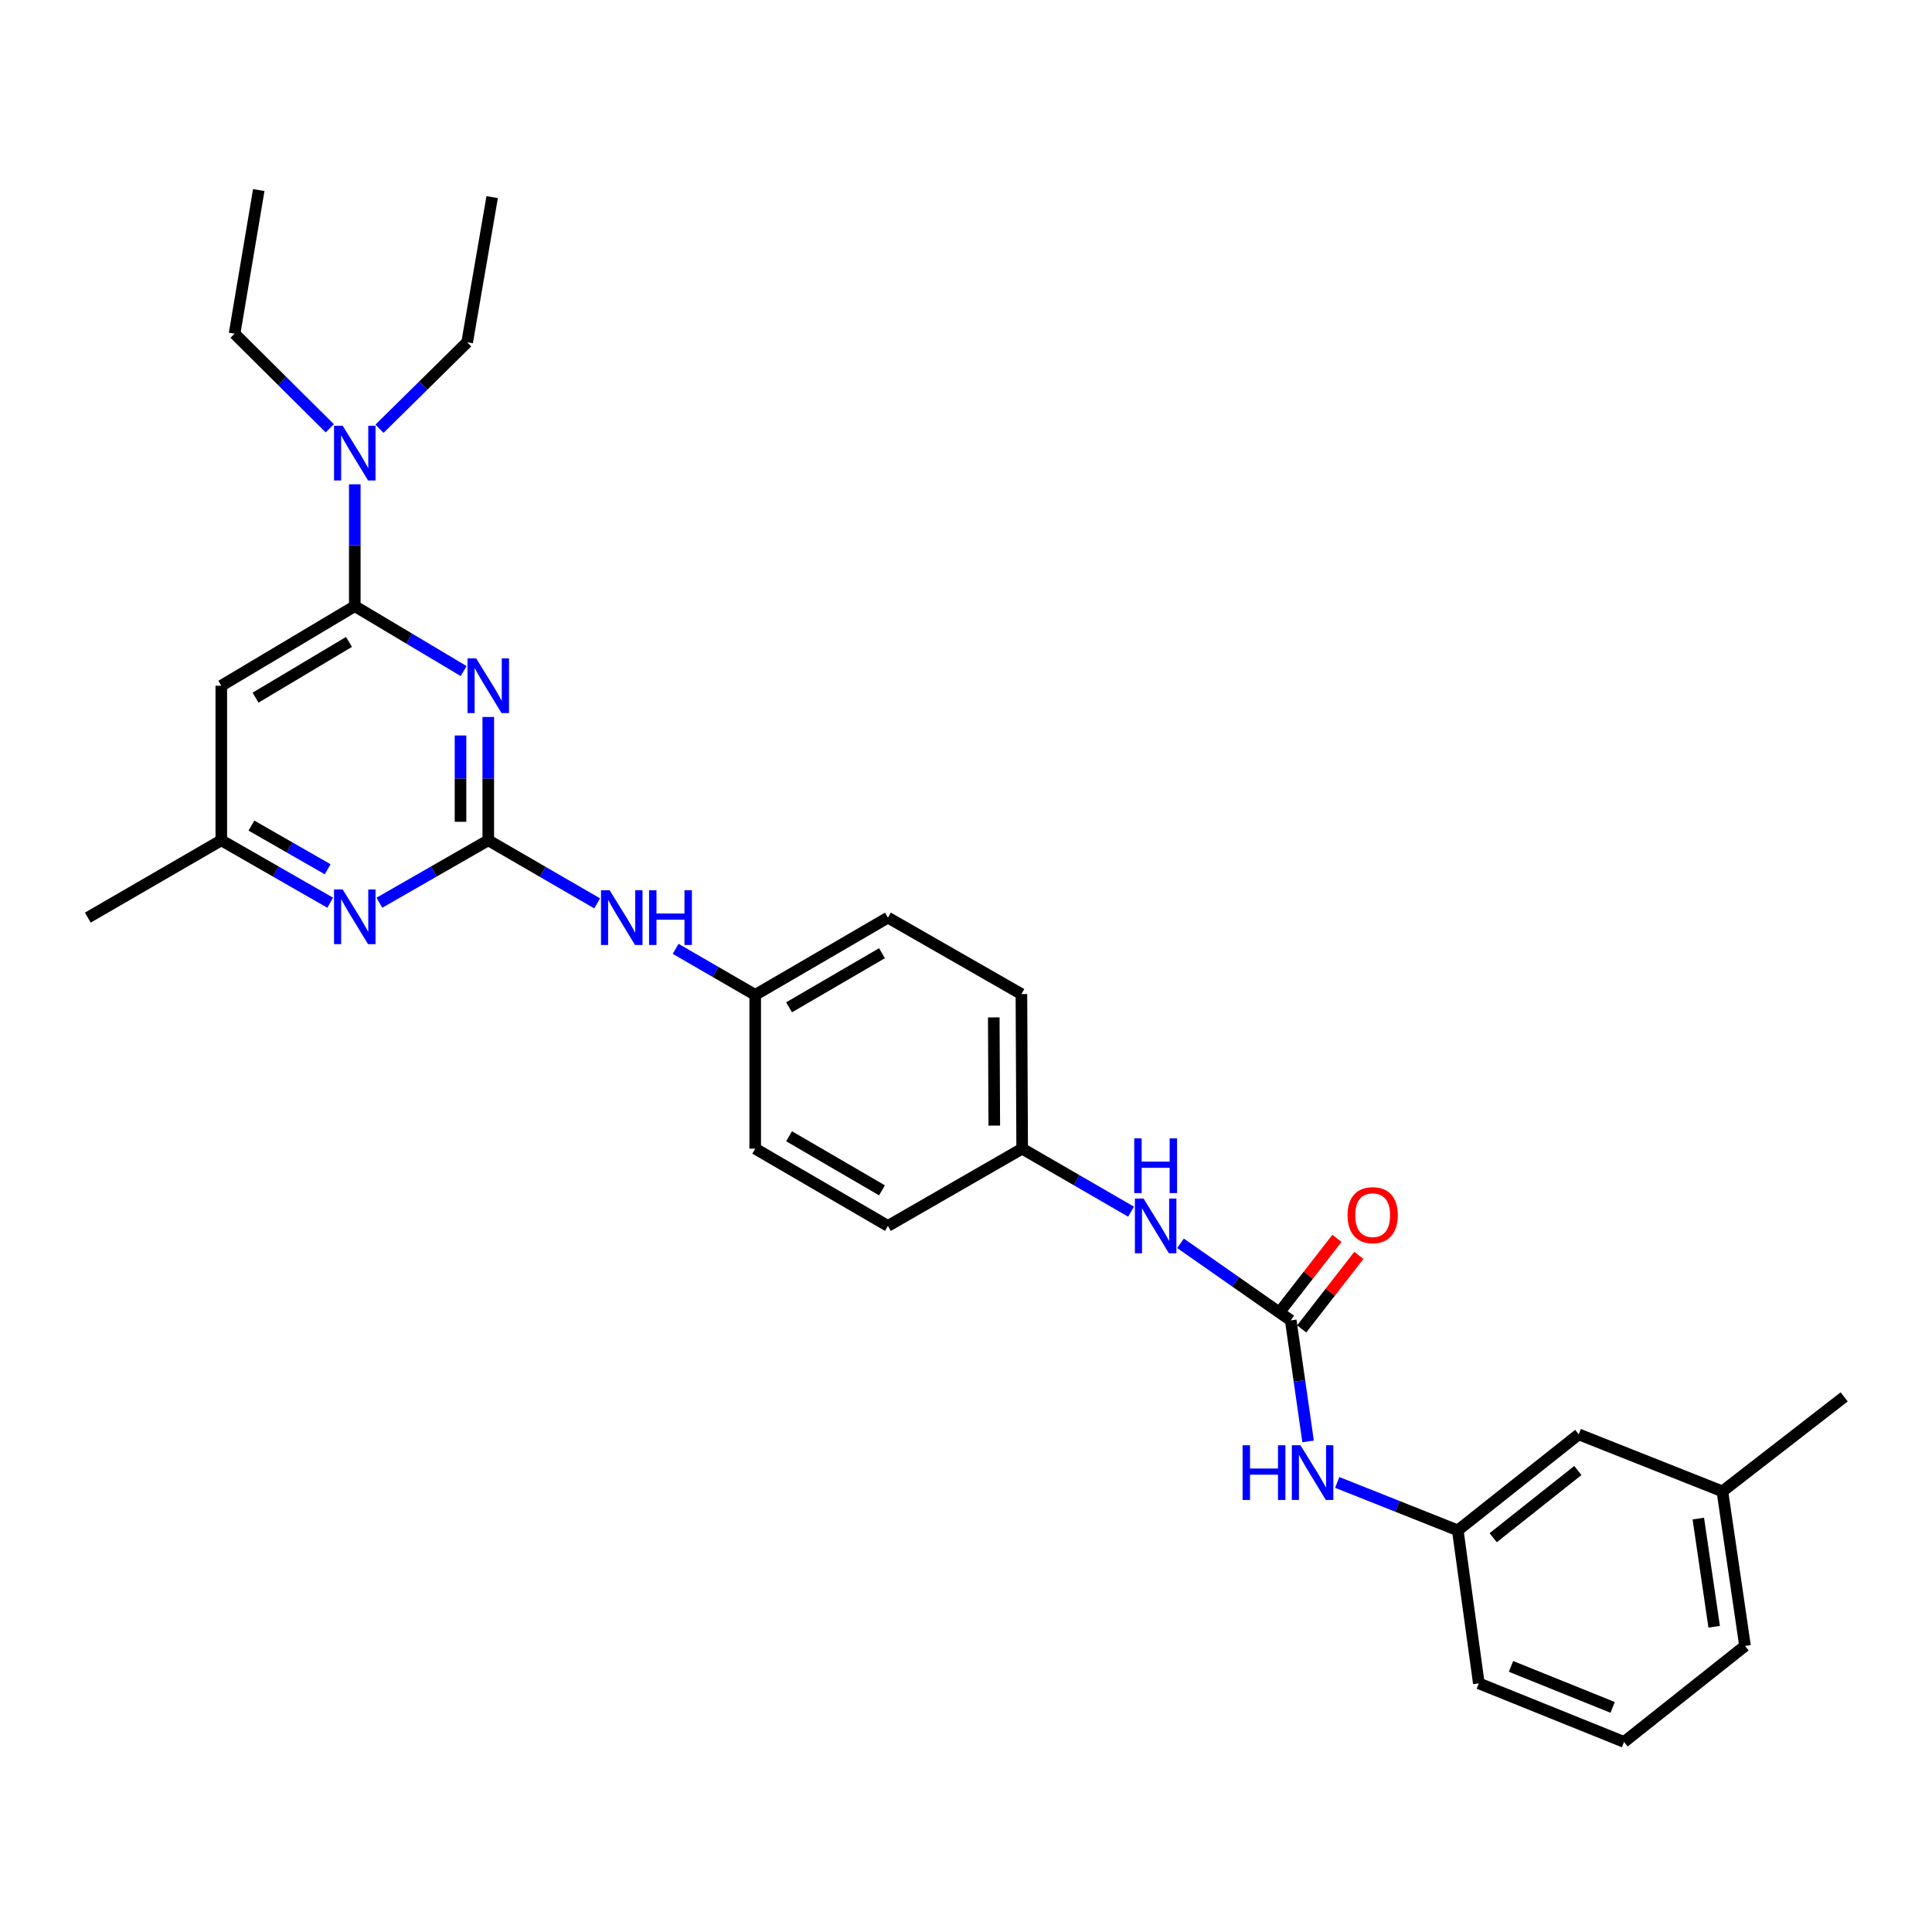 <?xml version='1.0' encoding='iso-8859-1'?>
<svg version='1.1' baseProfile='full'
              xmlns='http://www.w3.org/2000/svg'
                      xmlns:rdkit='http://www.rdkit.org/xml'
                      xmlns:xlink='http://www.w3.org/1999/xlink'
                  xml:space='preserve'
width='1000px' height='1000px' viewBox='0 0 1000 1000'>
<!-- END OF HEADER -->
<rect style='opacity:1.0;fill:#FFFFFF;stroke:none' width='1000' height='1000' x='0' y='0'> </rect>
<path class='bond-0' d='M 252.727,371.105 L 252.727,403.023' style='fill:none;fill-rule:evenodd;stroke:#0000FF;stroke-width:6px;stroke-linecap:butt;stroke-linejoin:miter;stroke-opacity:1' />
<path class='bond-0' d='M 252.727,403.023 L 252.727,434.941' style='fill:none;fill-rule:evenodd;stroke:#000000;stroke-width:6px;stroke-linecap:butt;stroke-linejoin:miter;stroke-opacity:1' />
<path class='bond-0' d='M 238.358,380.681 L 238.358,403.023' style='fill:none;fill-rule:evenodd;stroke:#0000FF;stroke-width:6px;stroke-linecap:butt;stroke-linejoin:miter;stroke-opacity:1' />
<path class='bond-0' d='M 238.358,403.023 L 238.358,425.365' style='fill:none;fill-rule:evenodd;stroke:#000000;stroke-width:6px;stroke-linecap:butt;stroke-linejoin:miter;stroke-opacity:1' />
<path class='bond-1' d='M 239.975,347.341 L 211.806,330.54' style='fill:none;fill-rule:evenodd;stroke:#0000FF;stroke-width:6px;stroke-linecap:butt;stroke-linejoin:miter;stroke-opacity:1' />
<path class='bond-1' d='M 211.806,330.54 L 183.636,313.739' style='fill:none;fill-rule:evenodd;stroke:#000000;stroke-width:6px;stroke-linecap:butt;stroke-linejoin:miter;stroke-opacity:1' />
<path class='bond-3' d='M 252.727,434.941 L 224.547,451.093' style='fill:none;fill-rule:evenodd;stroke:#000000;stroke-width:6px;stroke-linecap:butt;stroke-linejoin:miter;stroke-opacity:1' />
<path class='bond-3' d='M 224.547,451.093 L 196.367,467.246' style='fill:none;fill-rule:evenodd;stroke:#0000FF;stroke-width:6px;stroke-linecap:butt;stroke-linejoin:miter;stroke-opacity:1' />
<path class='bond-5' d='M 252.727,434.941 L 280.904,451.261' style='fill:none;fill-rule:evenodd;stroke:#000000;stroke-width:6px;stroke-linecap:butt;stroke-linejoin:miter;stroke-opacity:1' />
<path class='bond-5' d='M 280.904,451.261 L 309.081,467.581' style='fill:none;fill-rule:evenodd;stroke:#0000FF;stroke-width:6px;stroke-linecap:butt;stroke-linejoin:miter;stroke-opacity:1' />
<path class='bond-4' d='M 183.636,313.739 L 114.545,354.946' style='fill:none;fill-rule:evenodd;stroke:#000000;stroke-width:6px;stroke-linecap:butt;stroke-linejoin:miter;stroke-opacity:1' />
<path class='bond-4' d='M 180.632,332.26 L 132.269,361.105' style='fill:none;fill-rule:evenodd;stroke:#000000;stroke-width:6px;stroke-linecap:butt;stroke-linejoin:miter;stroke-opacity:1' />
<path class='bond-9' d='M 183.636,313.739 L 183.636,282.206' style='fill:none;fill-rule:evenodd;stroke:#000000;stroke-width:6px;stroke-linecap:butt;stroke-linejoin:miter;stroke-opacity:1' />
<path class='bond-9' d='M 183.636,282.206 L 183.636,250.674' style='fill:none;fill-rule:evenodd;stroke:#0000FF;stroke-width:6px;stroke-linecap:butt;stroke-linejoin:miter;stroke-opacity:1' />
<path class='bond-2' d='M 668.085,683.435 L 639.561,663.486' style='fill:none;fill-rule:evenodd;stroke:#000000;stroke-width:6px;stroke-linecap:butt;stroke-linejoin:miter;stroke-opacity:1' />
<path class='bond-2' d='M 639.561,663.486 L 611.037,643.537' style='fill:none;fill-rule:evenodd;stroke:#0000FF;stroke-width:6px;stroke-linecap:butt;stroke-linejoin:miter;stroke-opacity:1' />
<path class='bond-6' d='M 668.085,683.435 L 672.578,714.755' style='fill:none;fill-rule:evenodd;stroke:#000000;stroke-width:6px;stroke-linecap:butt;stroke-linejoin:miter;stroke-opacity:1' />
<path class='bond-6' d='M 672.578,714.755 L 677.071,746.075' style='fill:none;fill-rule:evenodd;stroke:#0000FF;stroke-width:6px;stroke-linecap:butt;stroke-linejoin:miter;stroke-opacity:1' />
<path class='bond-10' d='M 673.756,687.846 L 688.553,668.816' style='fill:none;fill-rule:evenodd;stroke:#000000;stroke-width:6px;stroke-linecap:butt;stroke-linejoin:miter;stroke-opacity:1' />
<path class='bond-10' d='M 688.553,668.816 L 703.349,649.787' style='fill:none;fill-rule:evenodd;stroke:#FF0000;stroke-width:6px;stroke-linecap:butt;stroke-linejoin:miter;stroke-opacity:1' />
<path class='bond-10' d='M 662.413,679.025 L 677.209,659.996' style='fill:none;fill-rule:evenodd;stroke:#000000;stroke-width:6px;stroke-linecap:butt;stroke-linejoin:miter;stroke-opacity:1' />
<path class='bond-10' d='M 677.209,659.996 L 692.006,640.967' style='fill:none;fill-rule:evenodd;stroke:#FF0000;stroke-width:6px;stroke-linecap:butt;stroke-linejoin:miter;stroke-opacity:1' />
<path class='bond-29' d='M 170.905,467.246 L 142.725,451.093' style='fill:none;fill-rule:evenodd;stroke:#0000FF;stroke-width:6px;stroke-linecap:butt;stroke-linejoin:miter;stroke-opacity:1' />
<path class='bond-29' d='M 142.725,451.093 L 114.545,434.941' style='fill:none;fill-rule:evenodd;stroke:#000000;stroke-width:6px;stroke-linecap:butt;stroke-linejoin:miter;stroke-opacity:1' />
<path class='bond-29' d='M 169.597,449.934 L 149.871,438.627' style='fill:none;fill-rule:evenodd;stroke:#0000FF;stroke-width:6px;stroke-linecap:butt;stroke-linejoin:miter;stroke-opacity:1' />
<path class='bond-29' d='M 149.871,438.627 L 130.145,427.32' style='fill:none;fill-rule:evenodd;stroke:#000000;stroke-width:6px;stroke-linecap:butt;stroke-linejoin:miter;stroke-opacity:1' />
<path class='bond-8' d='M 114.545,354.946 L 114.545,434.941' style='fill:none;fill-rule:evenodd;stroke:#000000;stroke-width:6px;stroke-linecap:butt;stroke-linejoin:miter;stroke-opacity:1' />
<path class='bond-12' d='M 349.715,491.114 L 370.303,503.037' style='fill:none;fill-rule:evenodd;stroke:#0000FF;stroke-width:6px;stroke-linecap:butt;stroke-linejoin:miter;stroke-opacity:1' />
<path class='bond-12' d='M 370.303,503.037 L 390.892,514.96' style='fill:none;fill-rule:evenodd;stroke:#000000;stroke-width:6px;stroke-linecap:butt;stroke-linejoin:miter;stroke-opacity:1' />
<path class='bond-11' d='M 692.15,767.3 L 723.348,779.706' style='fill:none;fill-rule:evenodd;stroke:#0000FF;stroke-width:6px;stroke-linecap:butt;stroke-linejoin:miter;stroke-opacity:1' />
<path class='bond-11' d='M 723.348,779.706 L 754.546,792.113' style='fill:none;fill-rule:evenodd;stroke:#000000;stroke-width:6px;stroke-linecap:butt;stroke-linejoin:miter;stroke-opacity:1' />
<path class='bond-7' d='M 585.428,627.163 L 557.251,610.855' style='fill:none;fill-rule:evenodd;stroke:#0000FF;stroke-width:6px;stroke-linecap:butt;stroke-linejoin:miter;stroke-opacity:1' />
<path class='bond-7' d='M 557.251,610.855 L 529.073,594.548' style='fill:none;fill-rule:evenodd;stroke:#000000;stroke-width:6px;stroke-linecap:butt;stroke-linejoin:miter;stroke-opacity:1' />
<path class='bond-24' d='M 114.545,434.941 L 45.455,474.958' style='fill:none;fill-rule:evenodd;stroke:#000000;stroke-width:6px;stroke-linecap:butt;stroke-linejoin:miter;stroke-opacity:1' />
<path class='bond-21' d='M 170.703,221.686 L 146.057,197.201' style='fill:none;fill-rule:evenodd;stroke:#0000FF;stroke-width:6px;stroke-linecap:butt;stroke-linejoin:miter;stroke-opacity:1' />
<path class='bond-21' d='M 146.057,197.201 L 121.41,172.715' style='fill:none;fill-rule:evenodd;stroke:#000000;stroke-width:6px;stroke-linecap:butt;stroke-linejoin:miter;stroke-opacity:1' />
<path class='bond-22' d='M 196.418,221.927 L 219.112,199.544' style='fill:none;fill-rule:evenodd;stroke:#0000FF;stroke-width:6px;stroke-linecap:butt;stroke-linejoin:miter;stroke-opacity:1' />
<path class='bond-22' d='M 219.112,199.544 L 241.806,177.162' style='fill:none;fill-rule:evenodd;stroke:#000000;stroke-width:6px;stroke-linecap:butt;stroke-linejoin:miter;stroke-opacity:1' />
<path class='bond-14' d='M 754.546,792.113 L 817.154,742.428' style='fill:none;fill-rule:evenodd;stroke:#000000;stroke-width:6px;stroke-linecap:butt;stroke-linejoin:miter;stroke-opacity:1' />
<path class='bond-14' d='M 772.869,795.915 L 816.695,761.136' style='fill:none;fill-rule:evenodd;stroke:#000000;stroke-width:6px;stroke-linecap:butt;stroke-linejoin:miter;stroke-opacity:1' />
<path class='bond-23' d='M 754.546,792.113 L 765.442,871.301' style='fill:none;fill-rule:evenodd;stroke:#000000;stroke-width:6px;stroke-linecap:butt;stroke-linejoin:miter;stroke-opacity:1' />
<path class='bond-15' d='M 390.892,514.96 L 459.591,474.958' style='fill:none;fill-rule:evenodd;stroke:#000000;stroke-width:6px;stroke-linecap:butt;stroke-linejoin:miter;stroke-opacity:1' />
<path class='bond-15' d='M 408.427,521.377 L 456.517,493.376' style='fill:none;fill-rule:evenodd;stroke:#000000;stroke-width:6px;stroke-linecap:butt;stroke-linejoin:miter;stroke-opacity:1' />
<path class='bond-17' d='M 390.892,514.96 L 390.892,594.548' style='fill:none;fill-rule:evenodd;stroke:#000000;stroke-width:6px;stroke-linecap:butt;stroke-linejoin:miter;stroke-opacity:1' />
<path class='bond-13' d='M 529.073,594.548 L 459.591,634.533' style='fill:none;fill-rule:evenodd;stroke:#000000;stroke-width:6px;stroke-linecap:butt;stroke-linejoin:miter;stroke-opacity:1' />
<path class='bond-30' d='M 529.073,594.548 L 528.682,514.529' style='fill:none;fill-rule:evenodd;stroke:#000000;stroke-width:6px;stroke-linecap:butt;stroke-linejoin:miter;stroke-opacity:1' />
<path class='bond-30' d='M 514.646,582.615 L 514.372,526.602' style='fill:none;fill-rule:evenodd;stroke:#000000;stroke-width:6px;stroke-linecap:butt;stroke-linejoin:miter;stroke-opacity:1' />
<path class='bond-19' d='M 817.154,742.428 L 891.506,771.932' style='fill:none;fill-rule:evenodd;stroke:#000000;stroke-width:6px;stroke-linecap:butt;stroke-linejoin:miter;stroke-opacity:1' />
<path class='bond-18' d='M 459.591,474.958 L 528.682,514.529' style='fill:none;fill-rule:evenodd;stroke:#000000;stroke-width:6px;stroke-linecap:butt;stroke-linejoin:miter;stroke-opacity:1' />
<path class='bond-16' d='M 459.591,634.533 L 390.892,594.548' style='fill:none;fill-rule:evenodd;stroke:#000000;stroke-width:6px;stroke-linecap:butt;stroke-linejoin:miter;stroke-opacity:1' />
<path class='bond-16' d='M 456.514,616.117 L 408.425,588.127' style='fill:none;fill-rule:evenodd;stroke:#000000;stroke-width:6px;stroke-linecap:butt;stroke-linejoin:miter;stroke-opacity:1' />
<path class='bond-26' d='M 891.506,771.932 L 954.545,723.022' style='fill:none;fill-rule:evenodd;stroke:#000000;stroke-width:6px;stroke-linecap:butt;stroke-linejoin:miter;stroke-opacity:1' />
<path class='bond-31' d='M 891.506,771.932 L 903.224,851.919' style='fill:none;fill-rule:evenodd;stroke:#000000;stroke-width:6px;stroke-linecap:butt;stroke-linejoin:miter;stroke-opacity:1' />
<path class='bond-31' d='M 879.046,786.013 L 887.249,842.004' style='fill:none;fill-rule:evenodd;stroke:#000000;stroke-width:6px;stroke-linecap:butt;stroke-linejoin:miter;stroke-opacity:1' />
<path class='bond-20' d='M 840.608,901.62 L 765.442,871.301' style='fill:none;fill-rule:evenodd;stroke:#000000;stroke-width:6px;stroke-linecap:butt;stroke-linejoin:miter;stroke-opacity:1' />
<path class='bond-20' d='M 834.708,883.746 L 782.092,862.523' style='fill:none;fill-rule:evenodd;stroke:#000000;stroke-width:6px;stroke-linecap:butt;stroke-linejoin:miter;stroke-opacity:1' />
<path class='bond-25' d='M 840.608,901.62 L 903.224,851.919' style='fill:none;fill-rule:evenodd;stroke:#000000;stroke-width:6px;stroke-linecap:butt;stroke-linejoin:miter;stroke-opacity:1' />
<path class='bond-28' d='M 121.41,172.715 L 133.935,98.38' style='fill:none;fill-rule:evenodd;stroke:#000000;stroke-width:6px;stroke-linecap:butt;stroke-linejoin:miter;stroke-opacity:1' />
<path class='bond-27' d='M 241.806,177.162 L 254.746,102.02' style='fill:none;fill-rule:evenodd;stroke:#000000;stroke-width:6px;stroke-linecap:butt;stroke-linejoin:miter;stroke-opacity:1' />
<path  class='atom-0' d='M 246.467 340.786
L 255.747 355.786
Q 256.667 357.266, 258.147 359.946
Q 259.627 362.626, 259.707 362.786
L 259.707 340.786
L 263.467 340.786
L 263.467 369.106
L 259.587 369.106
L 249.627 352.706
Q 248.467 350.786, 247.227 348.586
Q 246.027 346.386, 245.667 345.706
L 245.667 369.106
L 241.987 369.106
L 241.987 340.786
L 246.467 340.786
' fill='#0000FF'/>
<path  class='atom-4' d='M 177.376 460.383
L 186.656 475.383
Q 187.576 476.863, 189.056 479.543
Q 190.536 482.223, 190.616 482.383
L 190.616 460.383
L 194.376 460.383
L 194.376 488.703
L 190.496 488.703
L 180.536 472.303
Q 179.376 470.383, 178.136 468.183
Q 176.936 465.983, 176.576 465.303
L 176.576 488.703
L 172.896 488.703
L 172.896 460.383
L 177.376 460.383
' fill='#0000FF'/>
<path  class='atom-6' d='M 315.557 460.798
L 324.837 475.798
Q 325.757 477.278, 327.237 479.958
Q 328.717 482.638, 328.797 482.798
L 328.797 460.798
L 332.557 460.798
L 332.557 489.118
L 328.677 489.118
L 318.717 472.718
Q 317.557 470.798, 316.317 468.598
Q 315.117 466.398, 314.757 465.718
L 314.757 489.118
L 311.077 489.118
L 311.077 460.798
L 315.557 460.798
' fill='#0000FF'/>
<path  class='atom-6' d='M 335.957 460.798
L 339.797 460.798
L 339.797 472.838
L 354.277 472.838
L 354.277 460.798
L 358.117 460.798
L 358.117 489.118
L 354.277 489.118
L 354.277 476.038
L 339.797 476.038
L 339.797 489.118
L 335.957 489.118
L 335.957 460.798
' fill='#0000FF'/>
<path  class='atom-7' d='M 643.168 748.065
L 647.008 748.065
L 647.008 760.105
L 661.488 760.105
L 661.488 748.065
L 665.328 748.065
L 665.328 776.385
L 661.488 776.385
L 661.488 763.305
L 647.008 763.305
L 647.008 776.385
L 643.168 776.385
L 643.168 748.065
' fill='#0000FF'/>
<path  class='atom-7' d='M 673.128 748.065
L 682.408 763.065
Q 683.328 764.545, 684.808 767.225
Q 686.288 769.905, 686.368 770.065
L 686.368 748.065
L 690.128 748.065
L 690.128 776.385
L 686.248 776.385
L 676.288 759.985
Q 675.128 758.065, 673.888 755.865
Q 672.688 753.665, 672.328 752.985
L 672.328 776.385
L 668.648 776.385
L 668.648 748.065
L 673.128 748.065
' fill='#0000FF'/>
<path  class='atom-8' d='M 591.904 620.373
L 601.184 635.373
Q 602.104 636.853, 603.584 639.533
Q 605.064 642.213, 605.144 642.373
L 605.144 620.373
L 608.904 620.373
L 608.904 648.693
L 605.024 648.693
L 595.064 632.293
Q 593.904 630.373, 592.664 628.173
Q 591.464 625.973, 591.104 625.293
L 591.104 648.693
L 587.424 648.693
L 587.424 620.373
L 591.904 620.373
' fill='#0000FF'/>
<path  class='atom-8' d='M 587.084 589.221
L 590.924 589.221
L 590.924 601.261
L 605.404 601.261
L 605.404 589.221
L 609.244 589.221
L 609.244 617.541
L 605.404 617.541
L 605.404 604.461
L 590.924 604.461
L 590.924 617.541
L 587.084 617.541
L 587.084 589.221
' fill='#0000FF'/>
<path  class='atom-10' d='M 177.376 220.374
L 186.656 235.374
Q 187.576 236.854, 189.056 239.534
Q 190.536 242.214, 190.616 242.374
L 190.616 220.374
L 194.376 220.374
L 194.376 248.694
L 190.496 248.694
L 180.536 232.294
Q 179.376 230.374, 178.136 228.174
Q 176.936 225.974, 176.576 225.294
L 176.576 248.694
L 172.896 248.694
L 172.896 220.374
L 177.376 220.374
' fill='#0000FF'/>
<path  class='atom-11' d='M 697.497 628.969
Q 697.497 622.169, 700.857 618.369
Q 704.217 614.569, 710.497 614.569
Q 716.777 614.569, 720.137 618.369
Q 723.497 622.169, 723.497 628.969
Q 723.497 635.849, 720.097 639.769
Q 716.697 643.649, 710.497 643.649
Q 704.257 643.649, 700.857 639.769
Q 697.497 635.889, 697.497 628.969
M 710.497 640.449
Q 714.817 640.449, 717.137 637.569
Q 719.497 634.649, 719.497 628.969
Q 719.497 623.409, 717.137 620.609
Q 714.817 617.769, 710.497 617.769
Q 706.177 617.769, 703.817 620.569
Q 701.497 623.369, 701.497 628.969
Q 701.497 634.689, 703.817 637.569
Q 706.177 640.449, 710.497 640.449
' fill='#FF0000'/>
</svg>
